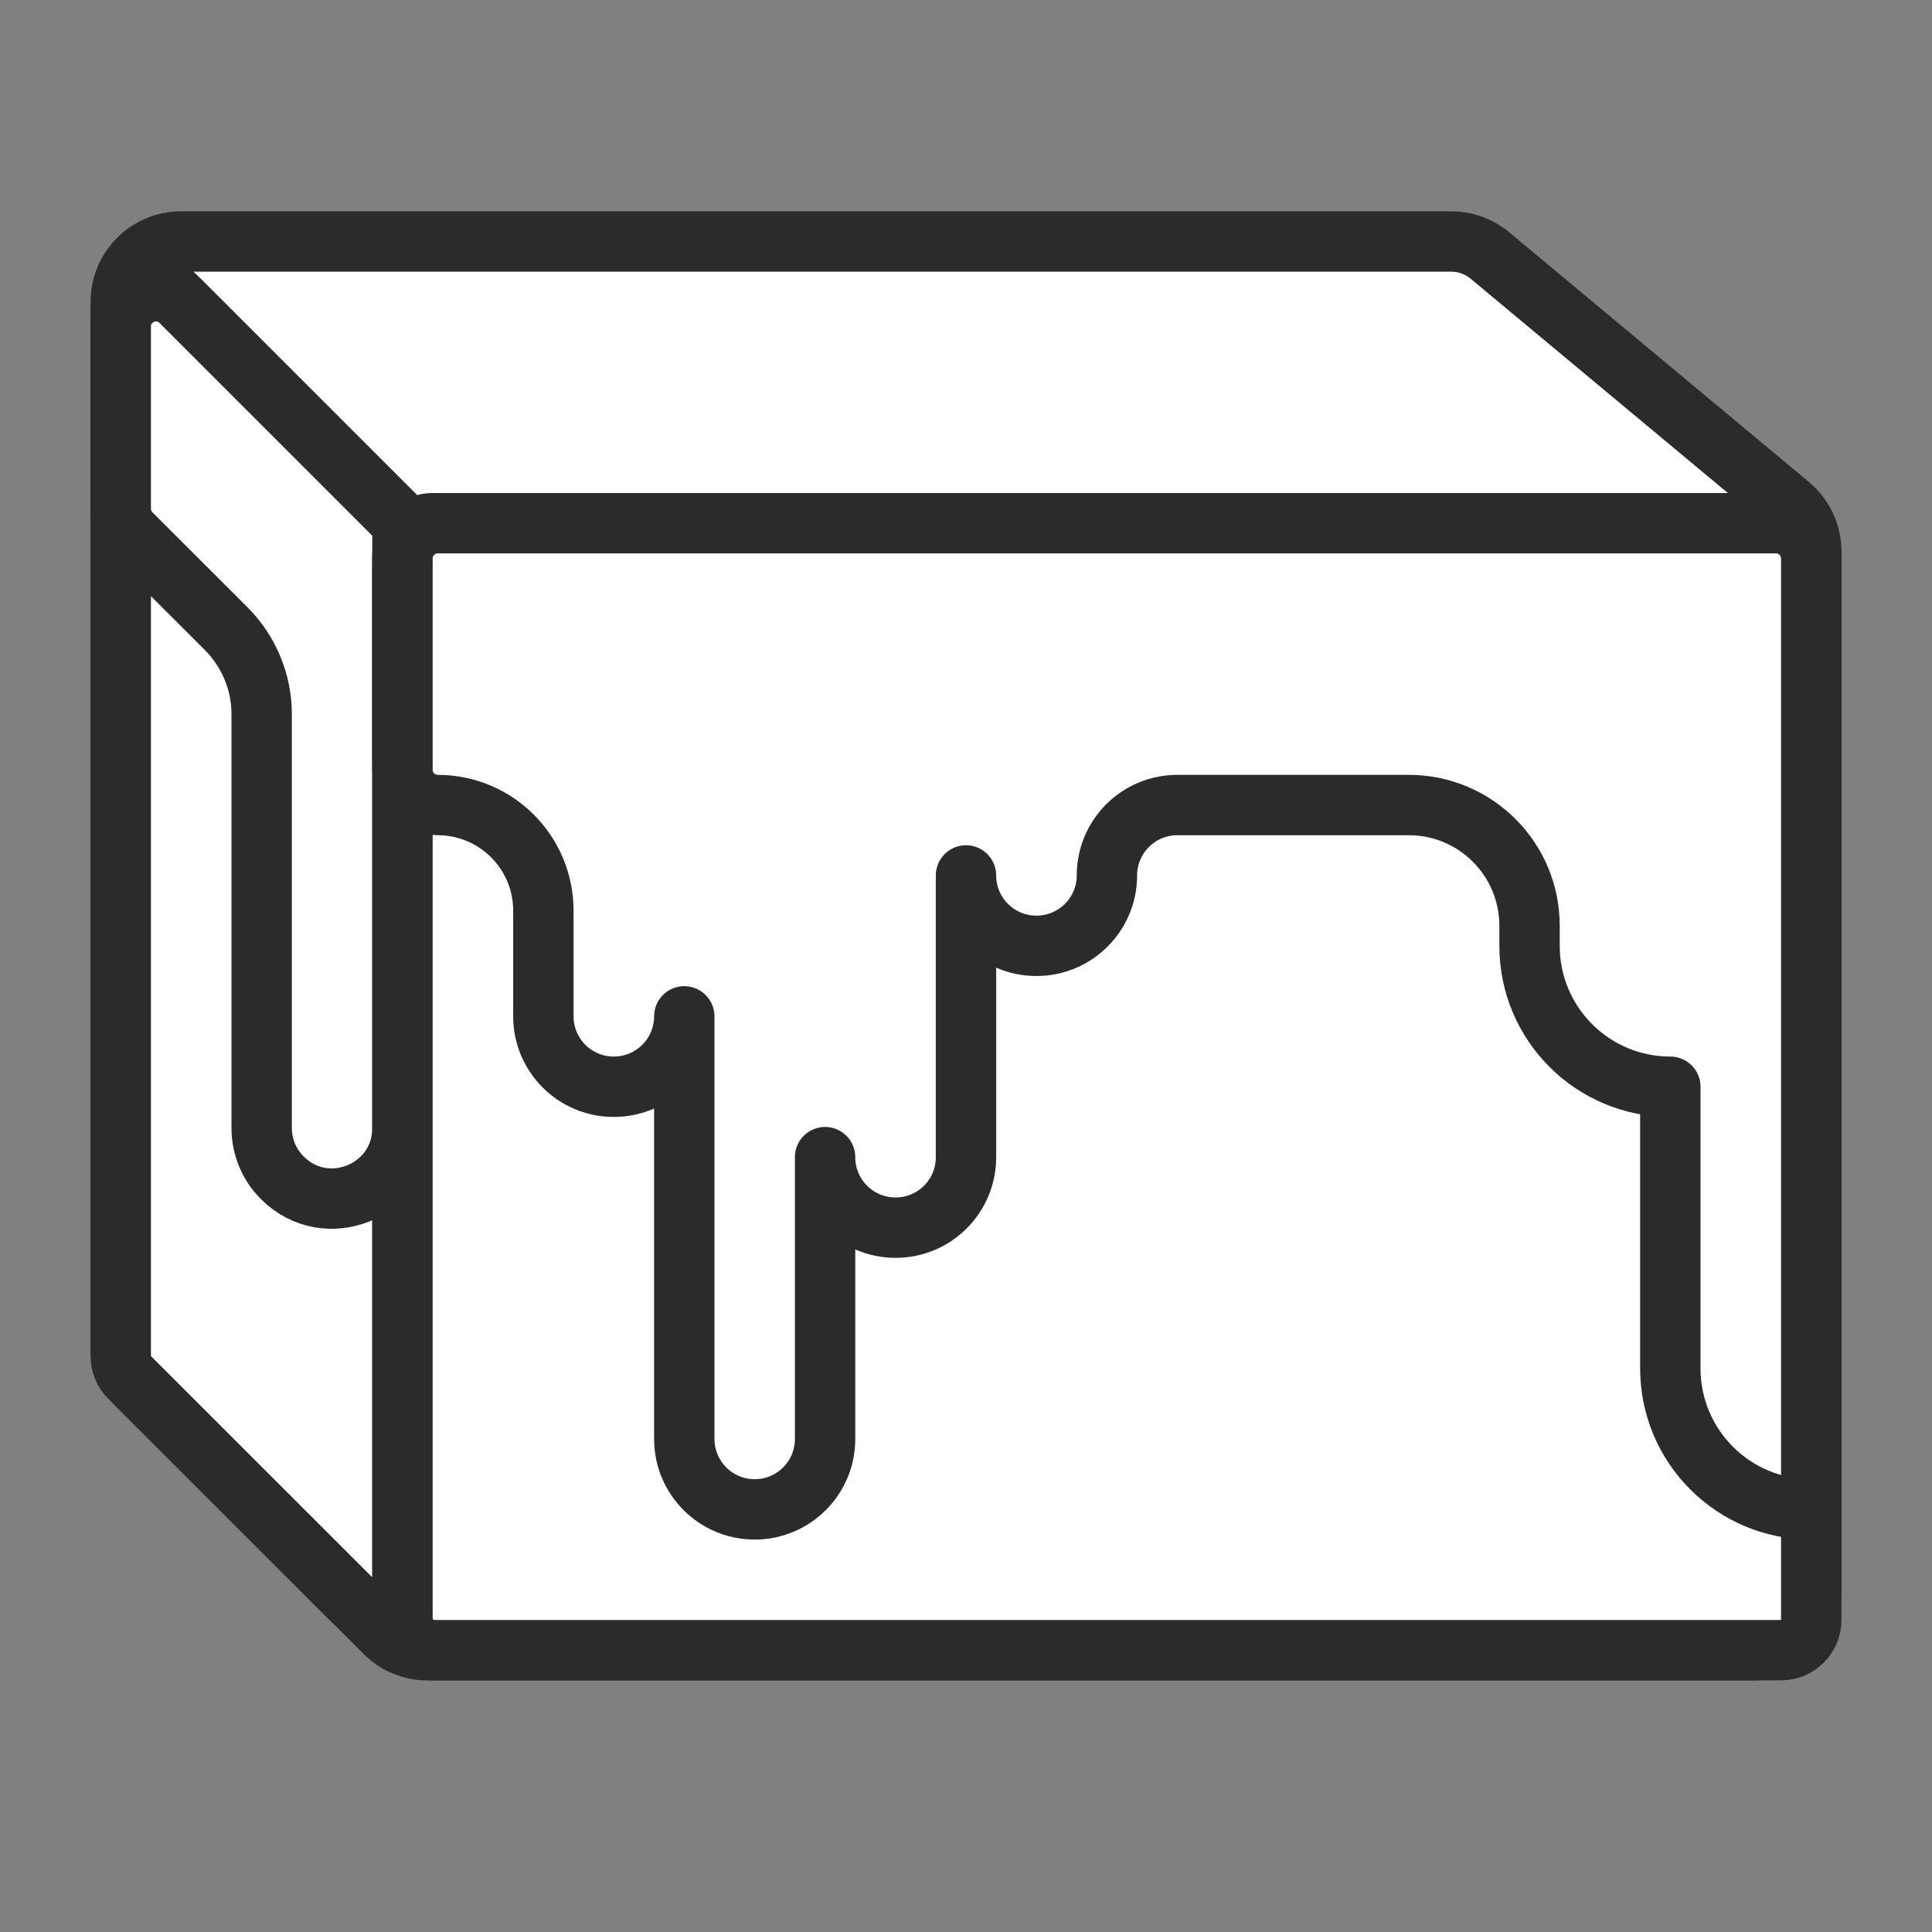 <svg width="16" height="16" viewBox="0 0 16 16" fill="none" xmlns="http://www.w3.org/2000/svg">
<rect x="0" y="0" width="16" height="16" fill="#808080" stroke="none"/>
<path d="M1 2.5C1 2.224 1.224 2 1.5 2H12.019C12.136 2 12.249 2.041 12.339 2.116L14.82 4.183C14.934 4.278 15 4.419 15 4.568V13.167C15 13.443 14.776 13.667 14.5 13.667H3.54C3.408 13.667 3.281 13.614 3.187 13.52L1.146 11.48C1.053 11.386 1 11.259 1 11.126V2.5Z" fill="white" stroke="#2C2B2B" stroke-width="0.5" stroke-linejoin="round"/>
<path d="M1 2.604C1 2.381 1.269 2.269 1.427 2.427L3.26 4.26C3.307 4.307 3.333 4.371 3.333 4.437V13.063C3.333 13.286 3.064 13.397 2.907 13.24L1.073 11.407C1.026 11.36 1 11.296 1 11.23V2.604Z" fill="white" stroke="#2C2B2B" stroke-width="0.5" stroke-linejoin="round"/>
<path d="M1.498 2.498C1.314 2.314 1 2.444 1 2.704L1 4.212C1 4.29 1.031 4.364 1.085 4.419L1.874 5.207C2.061 5.395 2.167 5.649 2.167 5.914L2.167 9.342C2.167 9.496 2.228 9.645 2.338 9.754C2.705 10.122 3.333 9.861 3.333 9.342L3.333 4.361C3.333 4.343 3.326 4.326 3.314 4.314L2.665 3.665L2.661 3.661L1.498 2.498Z" fill="white" stroke="#2C2B2B" stroke-width="0.5" stroke-linejoin="round"/>
<rect x="3.333" y="4.333" width="11.667" height="9.333" rx="0.25" fill="white" stroke="#2C2B2B" stroke-width="0.5" stroke-linejoin="round"/>
<path d="M3.625 4.333C3.464 4.333 3.333 4.464 3.333 4.625V6.375C3.333 6.536 3.464 6.667 3.625 6.667C4.108 6.667 4.5 7.058 4.5 7.542V8.417C4.5 8.739 4.761 9 5.083 9C5.405 9 5.667 8.739 5.667 8.417V11.917C5.667 12.239 5.928 12.5 6.25 12.5C6.572 12.5 6.833 12.239 6.833 11.917V9.583C6.833 9.906 7.094 10.167 7.417 10.167C7.739 10.167 8 9.906 8 9.583V7.25C8 7.572 8.261 7.833 8.583 7.833C8.905 7.833 9.167 7.572 9.167 7.25C9.167 6.928 9.428 6.667 9.75 6.667H11.667C12.219 6.667 12.667 7.114 12.667 7.667V7.833C12.667 8.478 13.189 9 13.833 9V11.333C13.833 11.978 14.356 12.5 15 12.5V4.625C15 4.464 14.869 4.333 14.708 4.333H3.625Z" fill="white" stroke="#2C2B2B" stroke-width="0.5" stroke-linejoin="round"/>
</svg>
